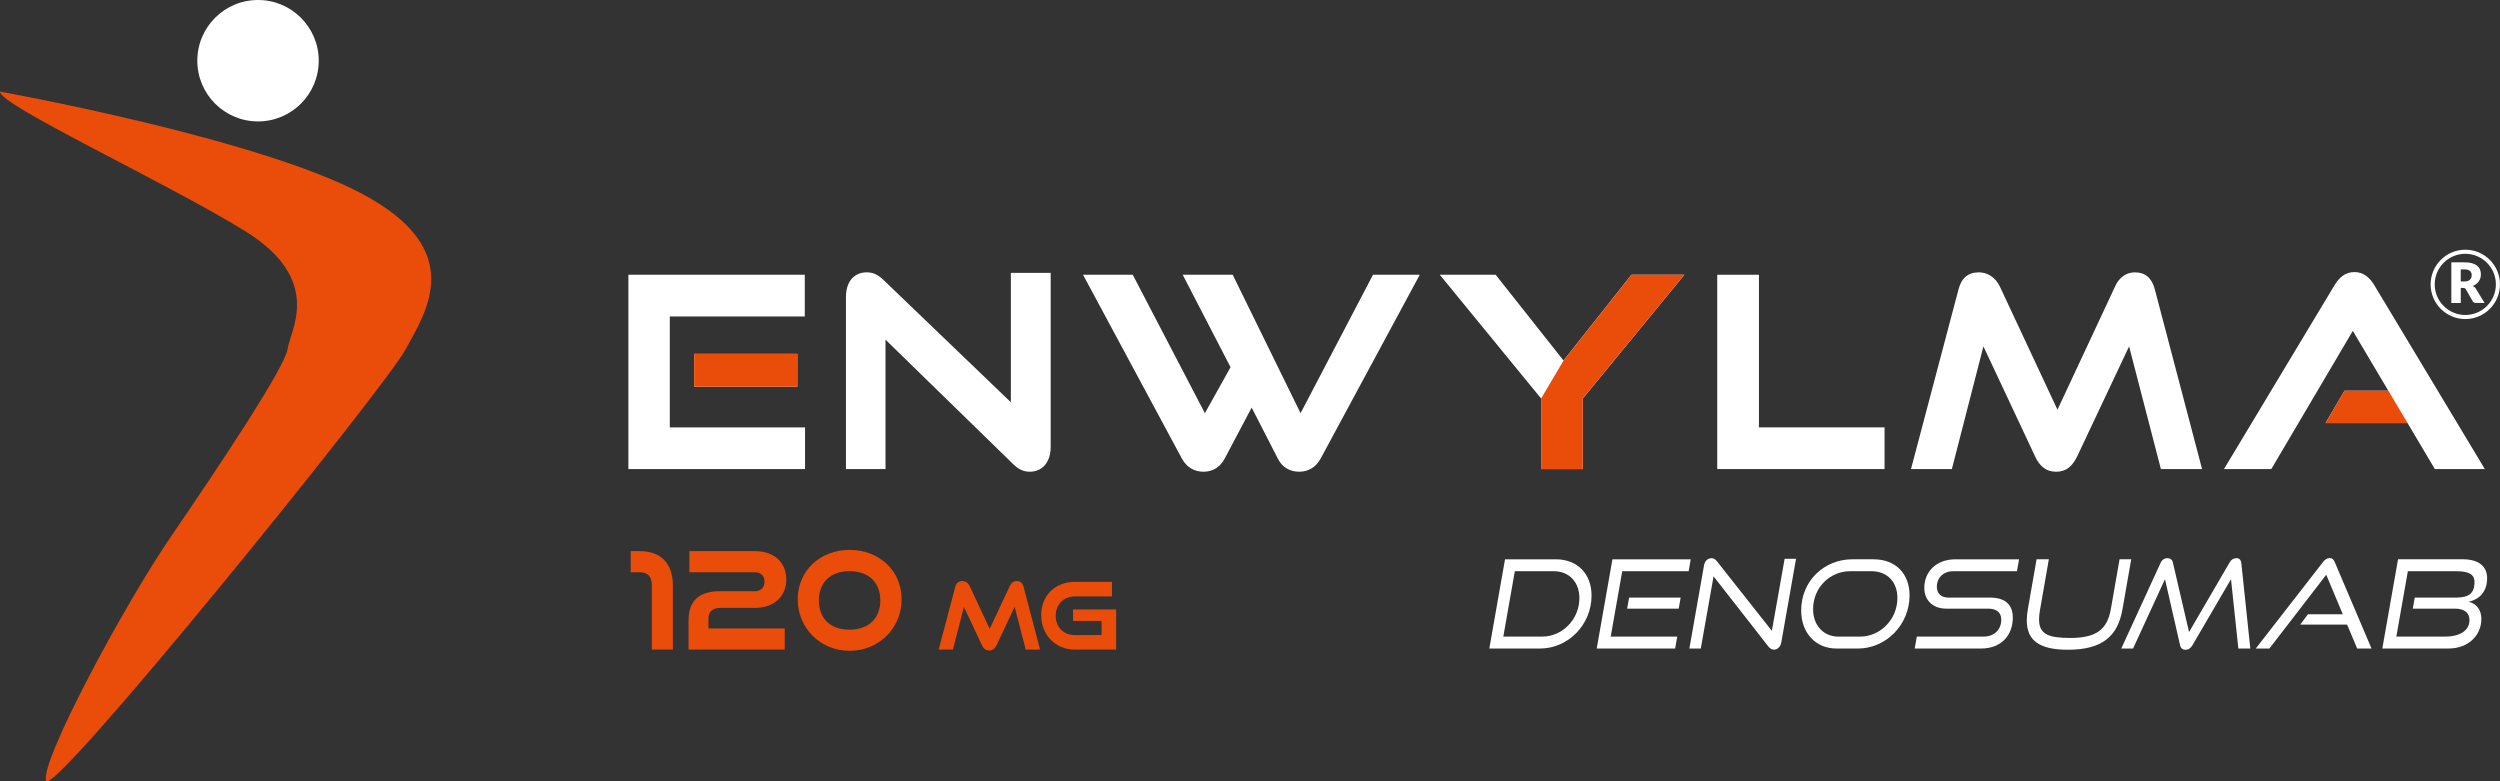 <?xml version="1.0" encoding="UTF-8"?>
<svg id="Ebene_1" xmlns="http://www.w3.org/2000/svg" version="1.1" viewBox="0 0 1277.4 399.22">
  <rect x="0" y="0" width="1277.4" height="399.22" fill="#333333" stroke="none"/>
  <!-- Generator: Adobe Illustrator 29.7.0, SVG Export Plug-In . SVG Version: 2.1.1 Build 138)  -->
  <defs>
    <style>
      .st0 {
        fill: #fff;
      }

      .st1, .st2 {
        fill: #e94d09;
      }

      .st2 {
        fill-rule: evenodd;
      }
    </style>
  </defs>
  <g>
    <path class="st0" d="M321.08,239.67v-99.28h90.13v21.3h-68.97v56.68h69.1v21.3h-90.27ZM354.68,197.61v-16.8h52.71v16.8h-52.71Z"/>
    <path class="st0" d="M452.46,173.57v66.1h-20.21v-87.95c0-7.78,4.1-12.56,10.65-12.56,3.14,0,5.6,1.09,8.6,3.96l65.01,62.41v-66.1h20.35v88.9c0,7.92-4.37,12.7-10.65,12.7-3.28,0-5.87-1.23-8.74-4.1l-65.01-63.37Z"/>
    <path class="st0" d="M639.55,208.26l-13.79,26.08c-2.46,4.64-6.42,6.69-10.79,6.69-4.64,0-8.6-2.19-11.06-6.69l-50.53-93.96h25.4l36.87,70.74,13.11-23.49-24.45-47.25h25.54l34.69,70.74,37.01-70.74h23.9l-50.67,93.96c-2.46,4.51-6.42,6.69-10.93,6.69s-8.6-2.05-10.92-6.69l-13.38-26.08Z"/>
    <path class="st0" d="M787.44,239.67v-36.05l-51.76-63.23h28.54l34.69,43.84,34.69-43.84h27.04l-51.9,63.23v36.05h-21.3Z"/>
    <path class="st0" d="M877.44,239.67v-99.28h21.3v77.98h64.19v21.3h-85.49Z"/>
    <path class="st0" d="M1104.13,239.67l-16.25-62.68-26.49,56.13c-2.46,5.05-5.6,7.92-10.79,7.92s-8.47-2.87-10.79-7.92l-26.36-56.13-16.12,62.68h-20.89l24.31-91.91c1.5-5.74,4.92-8.6,10.38-8.6,4.37,0,8.47,2.59,10.65,7.1l29.5,63.09,29.5-63.09c2.05-4.51,5.6-7.1,10.11-7.1,5.19,0,8.6,2.87,10.11,8.6l24.17,91.91h-21.03Z"/>
    <path class="st0" d="M1244.11,239.67l-13.93-23.49h-41.93l9.7-16.52h22.4l-18.16-30.59-41.65,70.6h-24.17l56.4-93.82c2.46-4.1,5.6-6.83,10.24-6.83s7.78,2.73,10.24,6.83l56.4,93.82h-25.54Z"/>
  </g>
  <g>
    <path class="st0" d="M1257.35,147.13v7.68h-4.82v-20.77h6.76c1.5,0,2.78.15,3.84.46,1.06.31,1.92.74,2.59,1.29.67.55,1.16,1.2,1.46,1.95.3.75.46,1.57.46,2.45,0,.67-.09,1.31-.27,1.91-.18.6-.45,1.15-.81,1.66-.36.51-.79.96-1.31,1.36-.52.4-1.11.73-1.79.98.32.16.62.36.91.6.28.24.53.53.73.87l4.42,7.23h-4.36c-.81,0-1.39-.3-1.74-.91l-3.45-6.03c-.15-.27-.33-.46-.53-.57-.2-.11-.49-.17-.86-.17h-1.23ZM1257.35,143.81h1.94c.66,0,1.21-.08,1.67-.25.46-.17.84-.4,1.13-.69.29-.29.51-.64.64-1.03.13-.39.2-.82.2-1.28,0-.91-.3-1.63-.89-2.14-.59-.51-1.51-.77-2.76-.77h-1.94v6.16Z"/>
    <path class="st0" d="M1259.67,163.03c-9.77,0-17.72-7.95-17.72-17.72s7.95-17.72,17.72-17.72,17.72,7.95,17.72,17.72-7.95,17.72-17.72,17.72ZM1259.67,129.68c-8.62,0-15.63,7.01-15.63,15.63s7.01,15.63,15.63,15.63,15.63-7.01,15.63-15.63-7.01-15.63-15.63-15.63Z"/>
  </g>
  <g>
    <path class="st1" d="M333.07,331.91v-32.87c0-4.36-2.08-6.64-6.02-6.64h-4.78v-10.79h4.78c10.73,0,16.75,6.5,16.75,17.44v32.87h-10.73Z"/>
    <path class="st1" d="M351.83,331.91v-15.09c0-10.03,5.6-14.74,16.12-14.74h17.71c2.98,0,4.98-1.73,4.98-4.84s-1.94-4.84-4.98-4.84h-33.42v-10.79h33.42c10.45,0,16.12,6.23,16.12,14.53s-6.09,14.46-15.98,14.46h-17.85c-3.81,0-5.95,1.94-5.95,5.33v5.19h38.96v10.79h-49.13Z"/>
    <path class="st1" d="M434.1,332.53c-15.02,0-26.5-11.69-26.5-26.3s11.49-25.26,26.5-25.26,26.57,10.45,26.57,25.26-11.62,26.3-26.57,26.3ZM434.1,291.84c-10.38,0-15.71,6.37-15.71,14.95s5.26,14.95,15.64,14.95,15.78-6.37,15.78-14.95-5.33-14.95-15.71-14.95Z"/>
    <path class="st1" d="M524.1,331.91l-5.66-21.84-9.23,19.55c-.86,1.76-1.95,2.76-3.76,2.76s-2.95-1-3.76-2.76l-9.18-19.55-5.61,21.84h-7.28l8.47-32.02c.52-2,1.71-3,3.62-3,1.52,0,2.95.9,3.71,2.47l10.28,21.98,10.28-21.98c.71-1.57,1.95-2.47,3.52-2.47,1.81,0,3,1,3.52,3l8.42,32.02h-7.33Z"/>
    <path class="st1" d="M549.08,331.91c-9.85,0-17.08-7.61-17.08-17.65s7.23-16.94,17.08-16.94h19.08v7.42h-19.08c-5.57,0-9.66,4.14-9.66,9.9s4.04,9.85,9.66,9.85h13.8v-7.23h-14.61v-5.85h22.03v20.51h-21.22Z"/>
  </g>
  <g>
    <path class="st0" d="M760.98,331.37l8.03-45.59h25.96c11.1,0,18.25,7.53,18.25,18.5,0,14.99-12.04,27.09-26.28,27.09h-25.96ZM788.01,325.28c10.22,0,19-8.72,19-19.69,0-8.09-5.21-13.73-13.11-13.73h-19.88l-5.89,33.43h19.88Z"/>
    <path class="st0" d="M815.86,331.37l8.03-45.59h40.01l-1.07,6.08h-33.93l-5.89,33.43h33.99l-1.07,6.08h-40.07ZM831.41,310.99l1-5.64h26.34l-1,5.64h-26.34Z"/>
    <path class="st0" d="M875.56,294.49l-6.52,36.88h-5.83l7.46-42.39c.38-2.32,1.88-3.76,3.89-3.76.94,0,1.82.44,2.63,1.44l28.16,35.68,6.52-36.81h5.83l-7.53,42.71c-.44,2.32-2.01,3.7-3.76,3.7-1.13,0-2.07-.63-2.82-1.57l-28.03-35.87Z"/>
    <path class="st0" d="M938.39,331.37c-10.97,0-18.06-8.28-18.06-19.38,0-15.36,11.92-26.21,26.09-26.21h10.91c11.35,0,18.38,7.46,18.38,18.44,0,15.05-12.04,27.16-26.4,27.16h-10.91ZM950.37,325.28c10.41,0,19.13-8.78,19.13-19.75,0-8.03-5.08-13.67-13.23-13.67h-10.91c-10.22,0-18.94,8.22-18.94,19.44,0,8.03,5.08,13.99,13.04,13.99h10.91Z"/>
    <path class="st0" d="M978.34,331.37l1.07-6.08h33.93c5.83,0,9.22-3.7,9.22-8.65,0-3.7-2.32-5.64-6.71-5.64h-21.32c-7.21,0-11.29-4.52-11.29-10.66,0-8.03,5.96-14.55,15.87-14.55h32.55l-1.07,6.08h-32.55c-5.14,0-8.4,3.45-8.4,7.96,0,3.39,2.2,5.52,5.96,5.52h21.26c7.59,0,11.6,3.51,11.6,10.22,0,8.78-5.64,15.8-16.18,15.8h-33.93Z"/>
    <path class="st0" d="M1083.01,285.77h5.96l-4.45,25.46c-2.45,14.11-10.6,20.76-27.91,20.76-14.74,0-21.01-4.83-21.01-15.05,0-1.76.19-3.64.56-5.71l4.45-25.46h6.27l-4.45,25.46c-.38,2.01-.56,3.7-.56,5.21,0,7.65,4.77,9.53,15.99,9.53,13.42,0,18.88-4.45,20.7-14.74l4.45-25.46Z"/>
    <path class="st0" d="M1143.71,331.37l-3.76-35.43-19.69,33.74c-.88,1.51-2.07,2.32-3.57,2.32s-2.45-.82-2.76-2.32l-7.71-33.74-16.31,35.43h-6.02l20.01-43.59c.69-1.69,1.94-2.57,3.58-2.57,1.32,0,2.45.69,2.76,2.13l8.28,35.62,20.76-35.62c.81-1.44,2.07-2.13,3.39-2.13,1.57,0,2.38.88,2.57,2.57l4.58,43.59h-6.08Z"/>
    <path class="st0" d="M1204.42,331.37l-5.14-12.23h-23.96l3.95-5.27h17.81l-8.47-20.19-29.04,37.69h-6.96l34.37-44.21c1-1.25,2.01-2.01,3.39-2.01s2.01.75,2.57,2.01l18.81,44.21h-7.34Z"/>
    <path class="st0" d="M1225.3,285.77h33.18c7.65,0,12.35,3.39,12.35,9.66,0,7.09-4.2,10.91-9.41,12.04,3.95,1,6.46,4.14,6.46,8.78,0,8.47-6.77,15.11-16.74,15.11h-33.87l8.03-45.59ZM1230.32,291.86l-5.89,33.43h24.96c6.9,0,12.42-2.76,12.42-8.47,0-3.76-2.7-5.83-7.46-5.83h-21.51l1-5.64h21.07c6.77,0,9.47-2.32,9.47-7.96,0-4.26-3.51-5.52-9.41-5.52h-24.65Z"/>
  </g>
  <rect class="st1" x="354.68" y="180.8" width="52.72" height="16.8"/>
  <polygon class="st2" points="1220.35 199.65 1197.95 199.65 1188.25 216.18 1230.18 216.18 1220.35 199.65"/>
  <polygon class="st2" points="833.61 140.38 860.65 140.38 808.75 203.61 808.75 239.67 787.44 239.67 787.44 203.61 798.92 184.22 833.61 140.38"/>
  <circle class="st0" cx="131.84" cy="31.02" r="31.02"/>
  <path class="st1" d="M0,46.8s131.32,23.54,185.21,52.32c53.89,28.78,32.44,60.17,21.97,79.53-10.46,19.36-180.5,229.68-183.64,220.27-3.14-9.42,39.24-88.94,64.35-125.57,25.11-36.62,58.08-86.33,59.12-95.22,1.05-8.89,18.84-35.05-21.97-60.17C84.24,92.84-.52,53.6,0,46.8Z"/>
</svg>